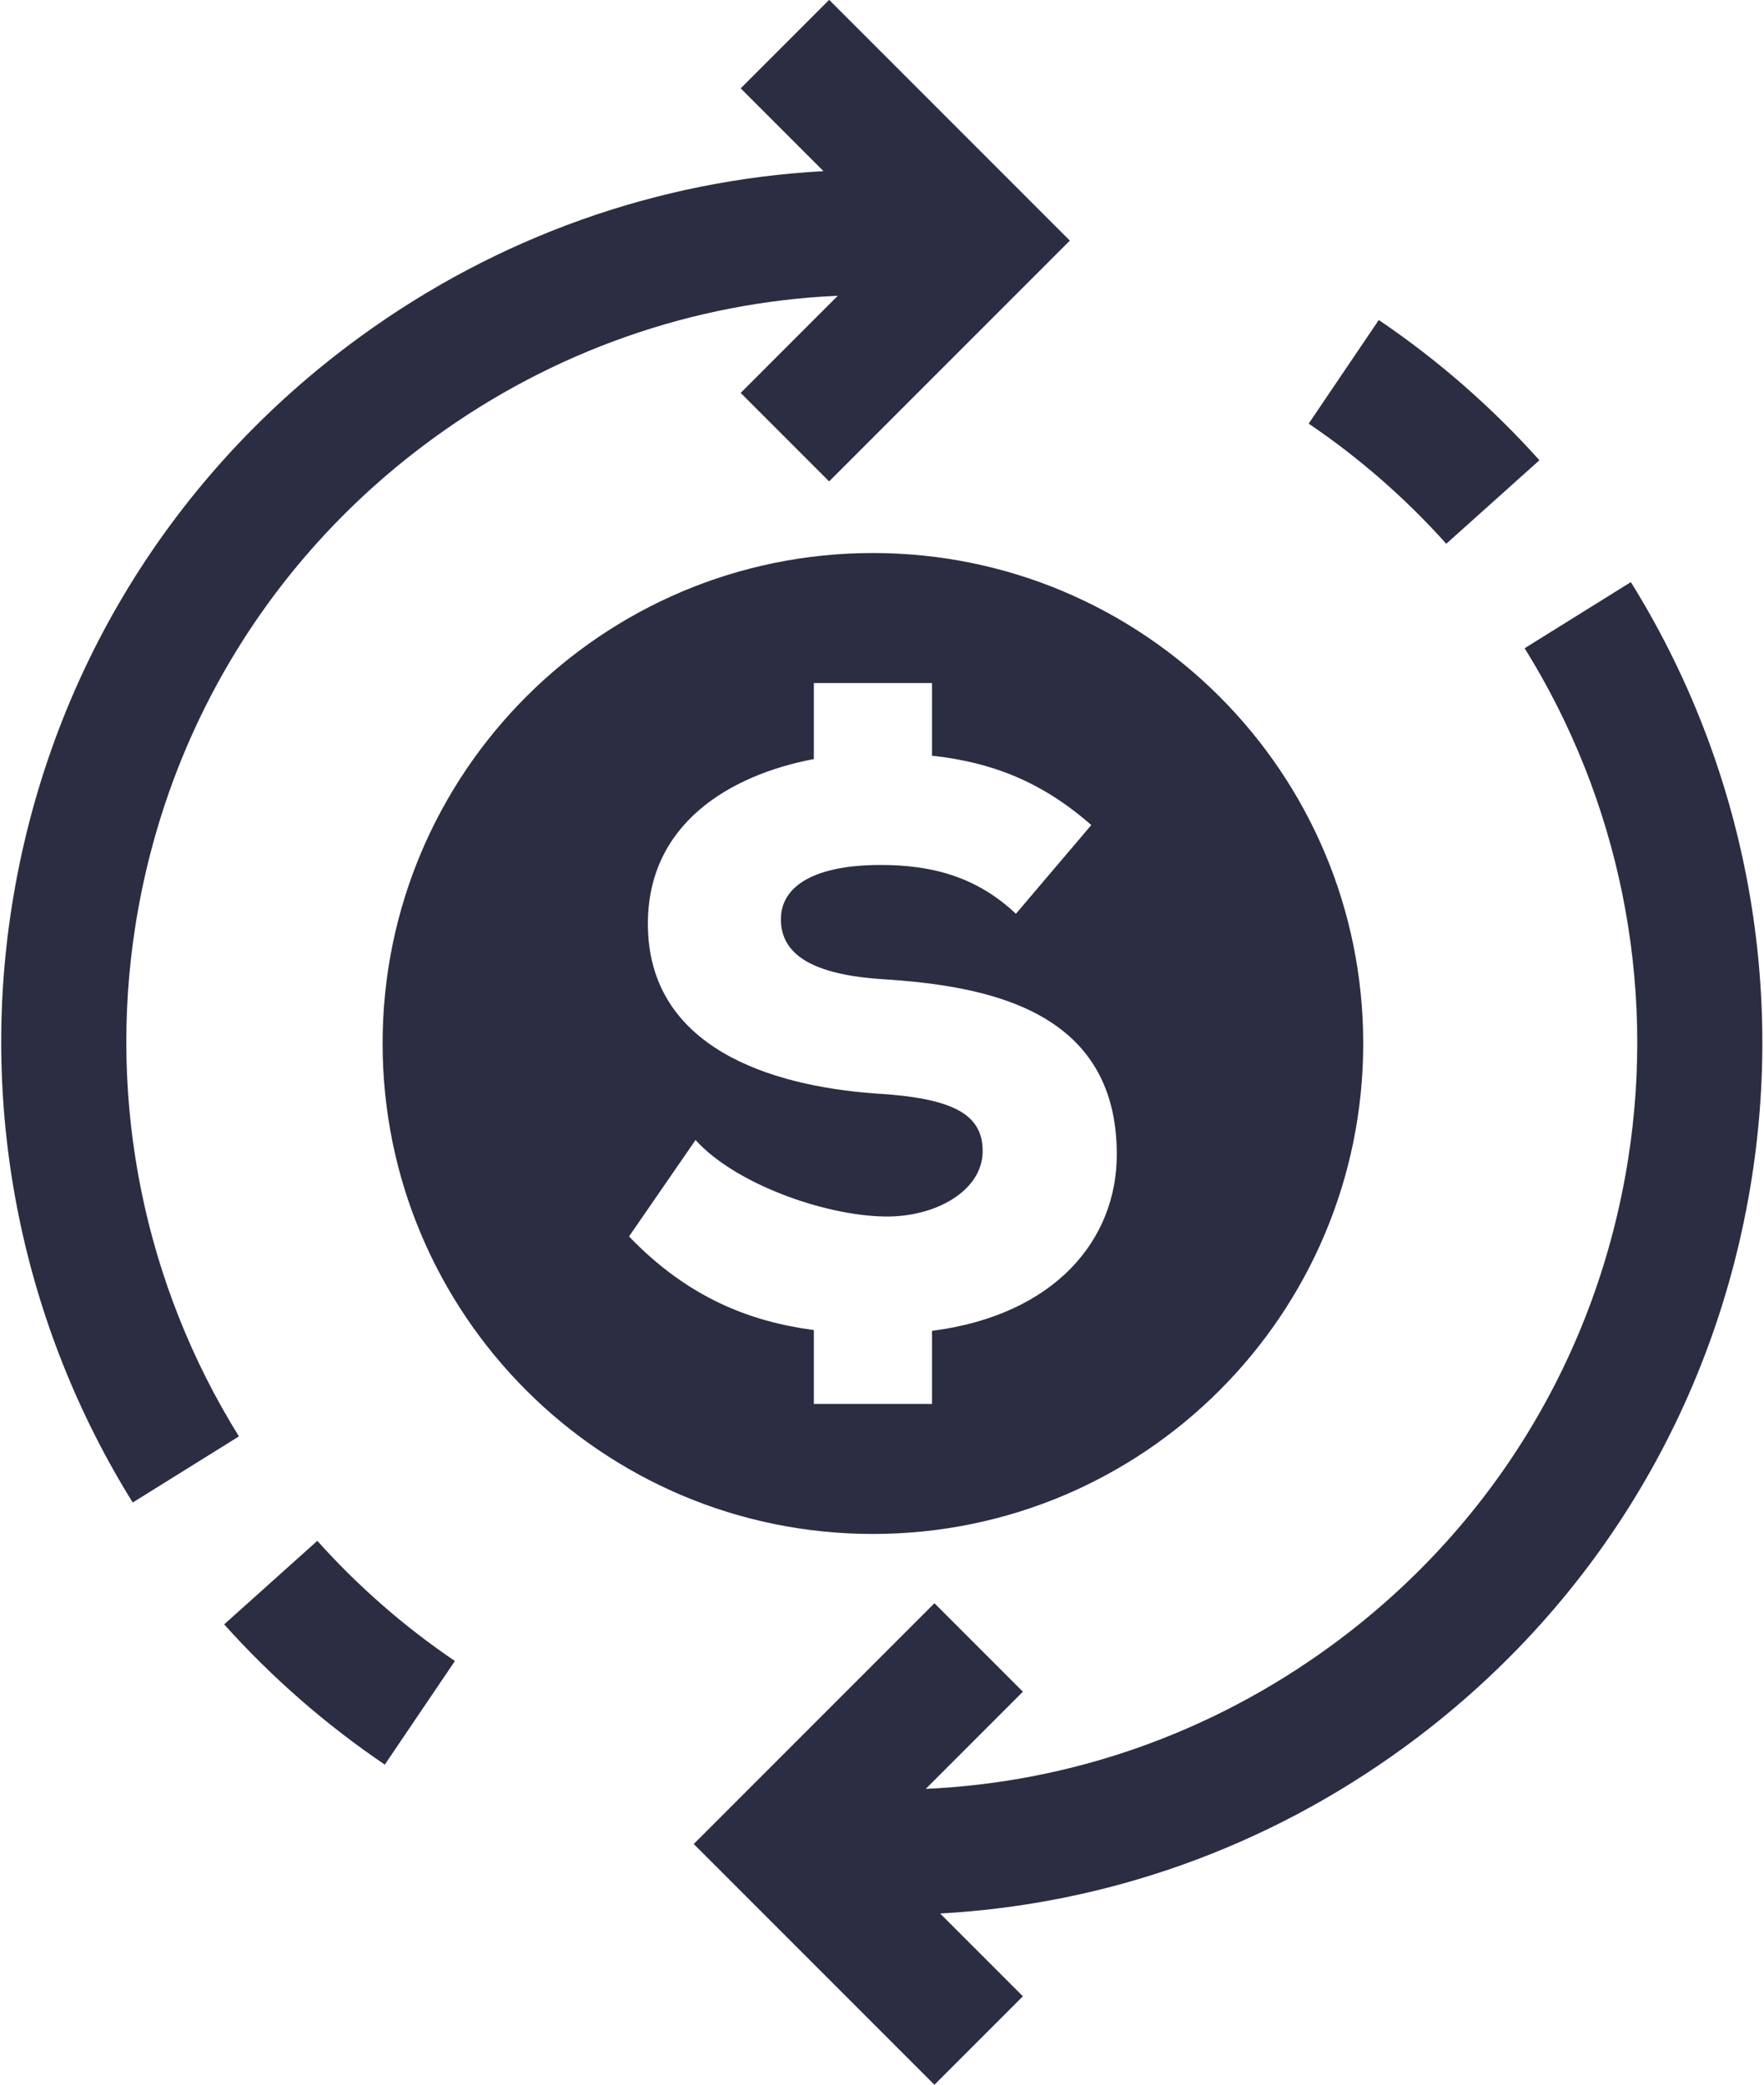 <svg width="914" height="1080" viewBox="0 0 914 1080" fill="none" xmlns="http://www.w3.org/2000/svg">
<path d="M70.146 479.563C86.198 377.49 141.042 287.782 224.573 226.964C286.672 181.756 359.094 156.553 434.11 153.188L383.776 203.521L429.604 249.35L554.328 124.636L429.615 -0.072L383.787 45.756L426.677 88.652C340.662 93.355 257.714 122.662 186.427 174.568C88.896 245.574 24.86 350.318 6.115 469.495C-10.729 576.647 11.526 686.303 68.776 778.266L123.797 744.011C74.771 665.256 55.714 571.344 70.146 479.563Z" fill="#2B2D42"/>
<path d="M164.412 798.125L116.151 841.385C140.844 868.932 168.844 893.37 199.381 914.031L235.703 860.354C209.552 842.661 185.568 821.724 164.412 798.125Z" fill="#2B2D42"/>
<path d="M845.005 301.521L789.979 335.771C839.01 414.527 858.068 508.443 843.635 600.219C827.583 702.292 772.734 792.001 689.203 852.818C627.109 898.027 554.682 923.225 479.672 926.594L530.005 876.261L484.177 830.433L359.453 955.152L484.167 1079.86L529.995 1034.03L487.115 991.147C573.125 986.438 656.068 957.115 727.349 905.219C824.885 834.209 888.917 729.469 907.661 610.287C924.505 503.136 902.255 393.48 845.005 301.521Z" fill="#2B2D42"/>
<path d="M749.37 281.662L797.63 238.396C772.938 210.855 744.938 186.412 714.401 165.756L678.078 219.433C704.229 237.126 728.214 258.058 749.37 281.662Z" fill="#2B2D42"/>
<path d="M706.344 540.511C706.344 400.204 592.605 286.459 452.292 286.459C311.979 286.459 198.245 400.204 198.245 540.511C198.245 680.818 311.979 794.558 452.292 794.558C592.605 794.558 706.344 680.818 706.344 540.511ZM325.927 640.454L360.391 590.49C380.49 612.881 426.443 629.542 458.037 630.115C484.459 630.693 509.157 616.912 509.157 596.225C509.157 576.699 493.078 568.657 452.865 566.36C399.448 562.339 335.693 542.813 335.693 478.48C335.693 426.574 378.282 401.396 421.688 393.178V353.792H482.907V391.438C514.026 394.829 539.927 404.969 565.448 427.36L526.386 473.318C506.287 454.36 483.313 448.032 456.308 448.032C423 448.032 404.615 458.376 404.615 476.183C404.615 494.563 421.276 504.902 457.459 507.204C510.881 510.646 578.662 522.704 578.662 597.949C578.662 642.251 546.589 681.105 482.907 689.36V727.23H421.688V688.938C388.813 684.62 356.433 672.235 325.927 640.454Z" fill="#2B2D42"/>
</svg>
